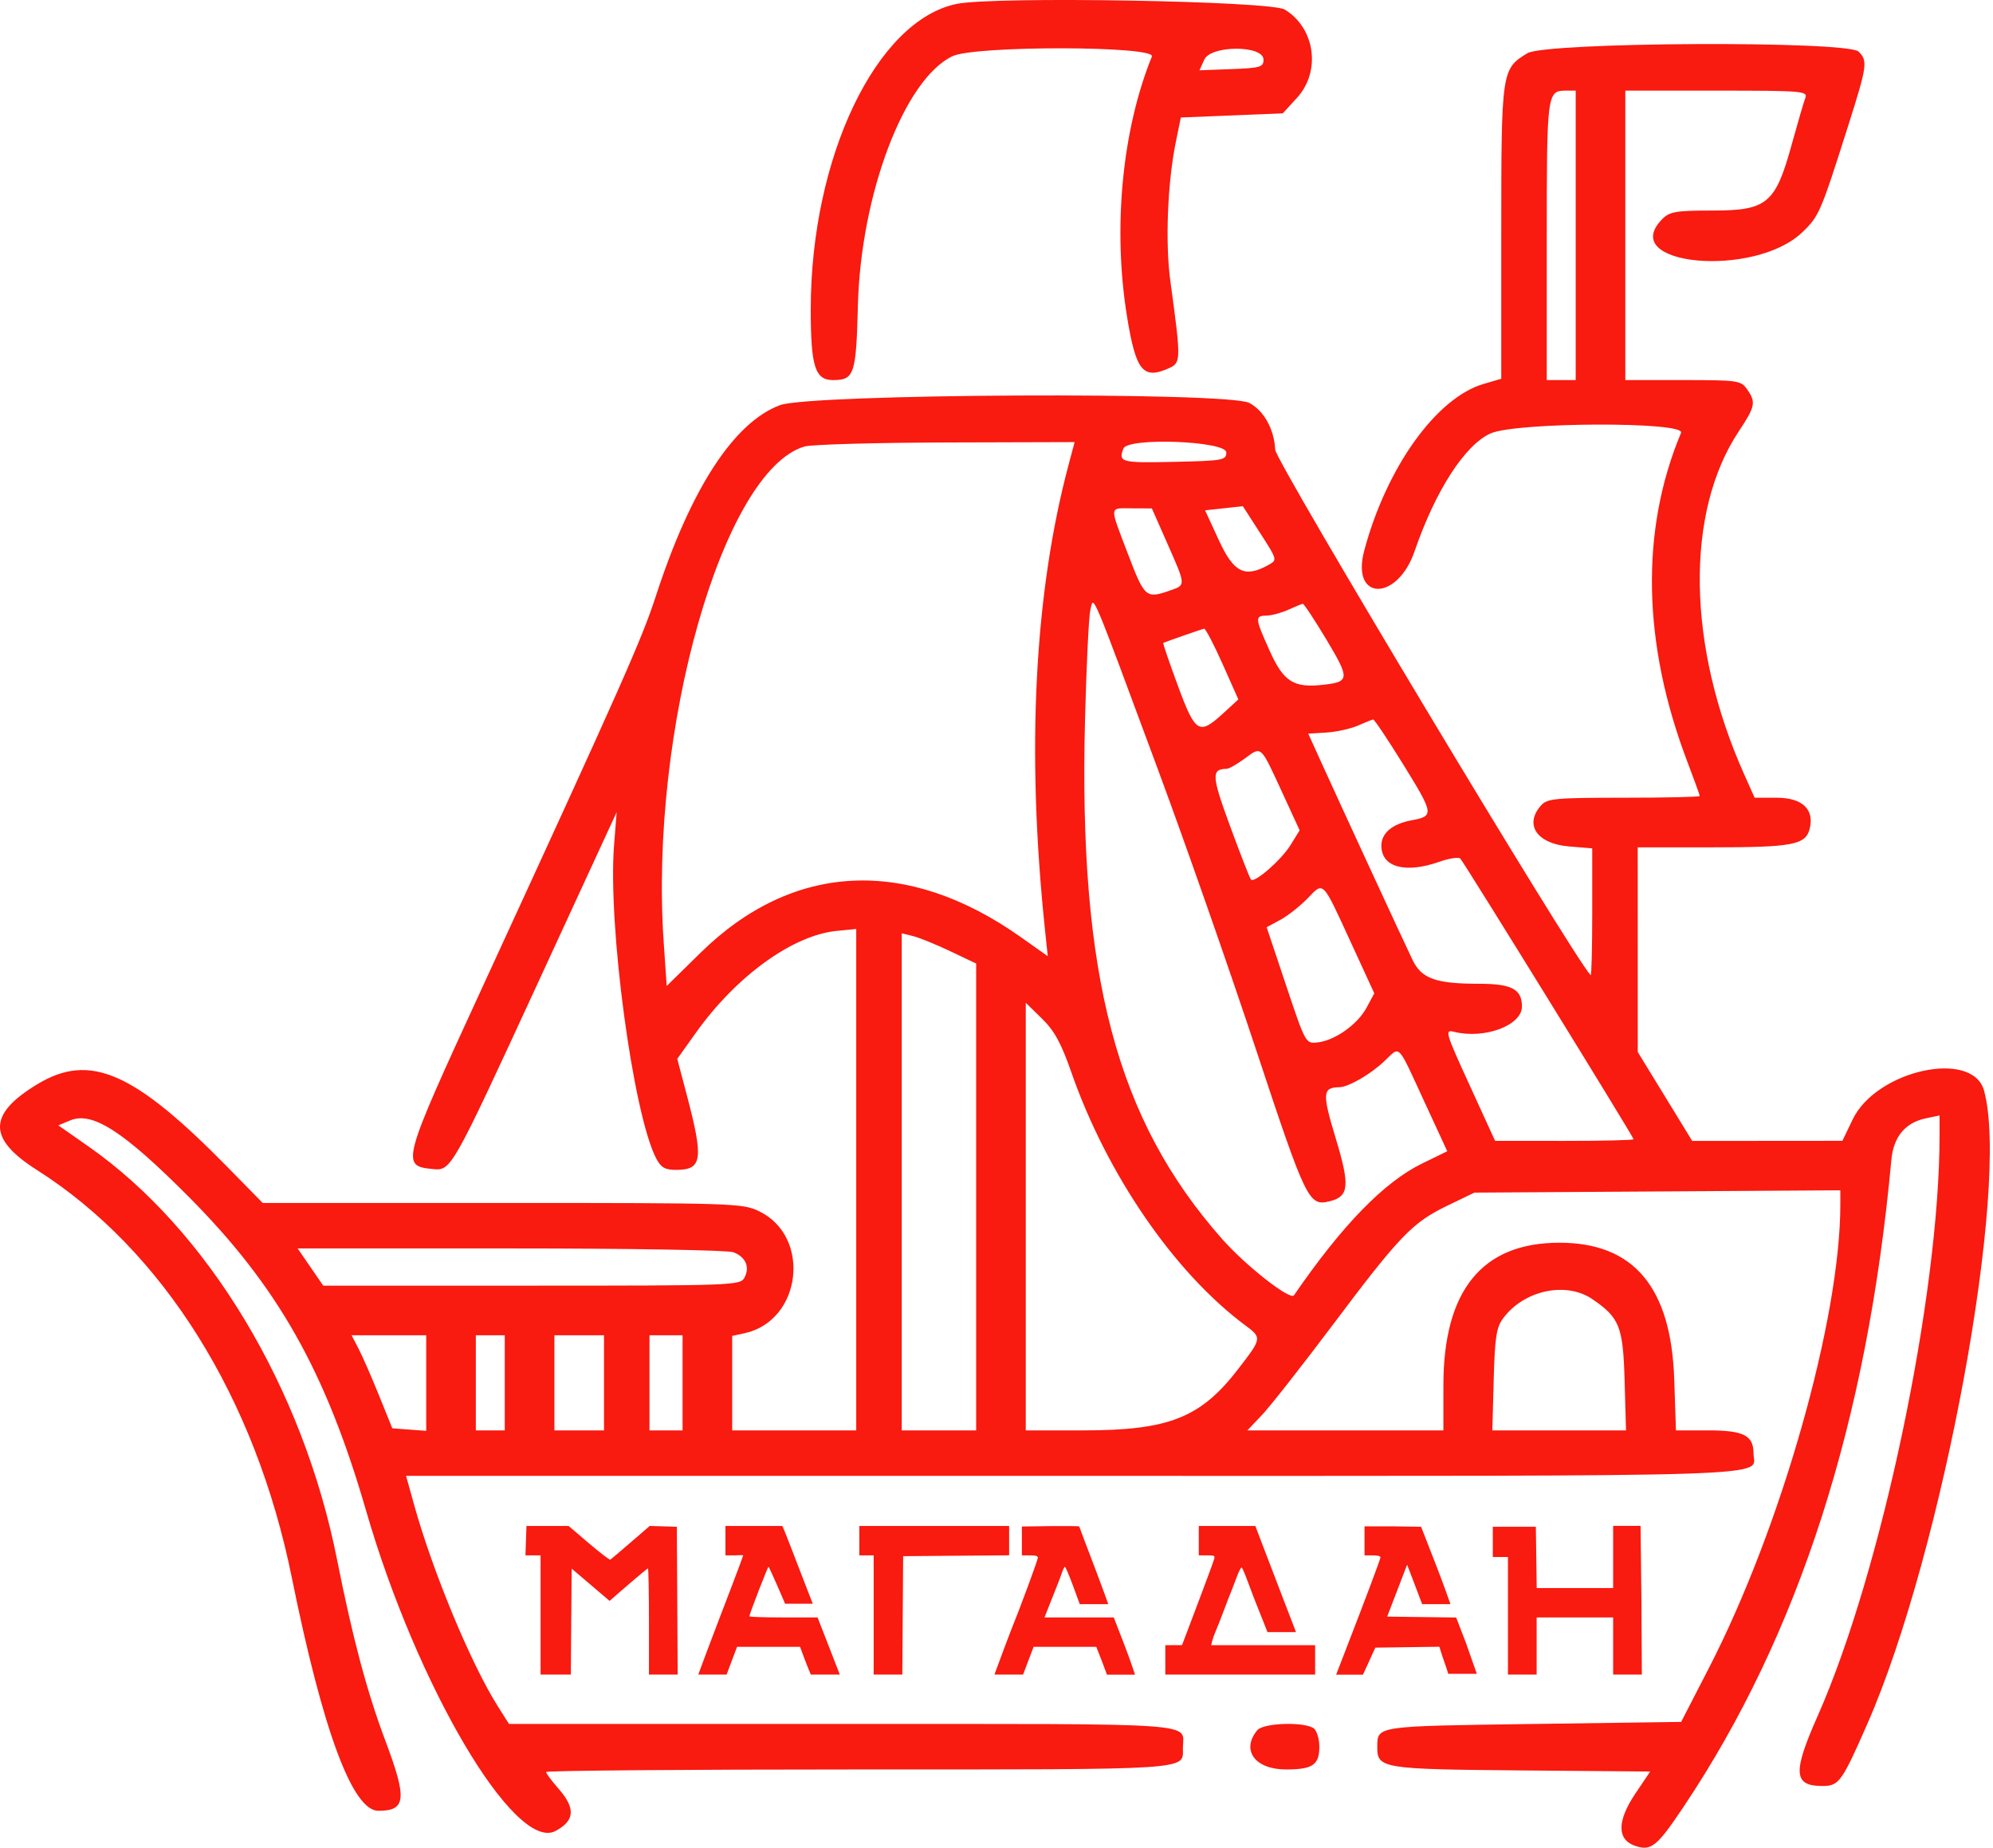 <?xml version="1.0" encoding="UTF-8"?> <svg xmlns="http://www.w3.org/2000/svg" width="482" height="447" viewBox="0 0 482 447" fill="none"> <path fill-rule="evenodd" clip-rule="evenodd" d="M127.201 372.586L127.078 376.142L128.908 376.141L130.739 376.14V390.555V404.97H134.395H138.052L138.153 392.156L138.255 379.342L142.84 383.247L147.424 387.152L151.946 383.225C154.433 381.066 156.576 379.299 156.708 379.299C156.84 379.299 156.948 385.075 156.948 392.135V404.97H160.421H163.894L163.794 387.099L163.693 369.228L160.417 369.124L157.141 369.02L152.528 373.005C149.99 375.197 147.777 377.077 147.608 377.184C147.44 377.291 145.1 375.5 142.409 373.204L137.515 369.031H132.42H127.325L127.201 372.586ZM175.449 369.031C175.449 369.031 175.449 371.038 175.449 372.849C175.449 374.659 175.449 376.14 175.449 376.14H177.569C178.735 376.14 179.74 376.036 179.74 376.14C179.74 376.243 178.543 379.498 177.142 383.141C171.375 398.144 168.873 404.97 168.873 404.97H172.31H175.724L176.991 401.613L178.257 398.256H185.877H193.497L194.549 401.12C195.128 402.695 196.093 404.97 196.093 404.97C196.093 404.97 197.489 404.97 199.729 404.97C201.969 404.97 203.102 404.97 203.102 404.97L200.415 398.059L197.729 391.148H189.48C184.942 391.148 181.23 391.03 181.23 390.886C181.23 390.385 185.664 378.907 185.858 378.906C186.061 378.904 189.876 387.837 189.876 387.837H193.063H196.563L193.524 380.005C191.843 375.598 190.184 371.327 189.838 370.512L189.207 369.031H182.585H175.449ZM207.825 369.031V372.849V376.14H209.559H211.294V390.555V404.97H214.758H218.222L218.323 390.654L218.424 376.337L231.24 376.233L244.055 376.129V372.58V369.031H226.197C216.375 369.031 207.825 369.031 207.825 369.031ZM247.138 369.16C247.138 369.16 247.138 371.038 247.138 372.849C247.138 374.659 247.138 376.14 247.138 376.14H249.066C250.513 376.14 250.993 376.286 250.993 376.726C250.993 377.288 246.689 388.922 244.343 394.702C244.035 395.462 243.393 397.151 242.918 398.454C241.856 401.363 240.501 404.97 240.501 404.97C240.501 404.97 240.553 404.97 244.007 404.97C247.462 404.97 247.428 404.97 247.428 404.97L248.703 401.613L249.977 398.256H257.555H265.133L266.446 401.611L267.72 404.999C267.72 404.999 269.261 404.998 271.116 404.999C272.971 405.001 274.512 404.999 274.512 404.999C274.512 404.999 273.347 401.47 271.933 397.807L269.362 391.148H260.989H252.615L253.975 387.692C254.723 385.791 255.552 383.703 255.817 383.051C256.083 382.4 256.528 381.2 256.807 380.385C257.086 379.571 257.422 378.904 257.553 378.904C257.684 378.904 258.555 380.948 259.489 383.446L261.137 387.941H264.533C266.394 387.941 268.034 387.941 268.034 387.941C268.034 387.941 266.387 383.322 264.48 378.343C262.574 373.364 261.014 369.231 261.014 369.16C261.014 368.905 247.138 369.16 247.138 369.16ZM289.921 372.585V376.14H291.893C293.747 376.14 293.852 376.193 293.642 377.028C293.519 377.517 291.721 382.4 289.646 387.88L285.874 397.842L283.85 397.852L281.827 397.862V401.416V404.97H299.942H318.057V401.416V397.862H305.489H292.921L293.173 396.831C293.312 396.264 293.745 395.064 294.134 394.165C294.524 393.266 295.235 391.463 295.715 390.16C296.194 388.857 296.839 387.168 297.147 386.408C297.906 384.537 298.183 383.824 299.177 381.179C299.645 379.932 300.152 378.99 300.302 379.086C300.453 379.181 301.054 380.556 301.639 382.142C302.224 383.729 302.862 385.426 303.057 385.915C303.252 386.403 303.566 387.203 303.755 387.692C303.944 388.181 304.551 389.703 305.104 391.075C305.657 392.447 306.538 394.702 306.538 394.702H309.761H313.434C313.434 394.702 311.621 389.992 310.243 386.408C308.865 382.824 306.808 377.449 305.671 374.464L303.604 369.038L296.762 369.034L289.921 369.031V372.585ZM330.005 372.576V376.14H331.933C333.17 376.14 333.86 376.309 333.86 376.612C333.86 377.042 330.732 385.371 325.245 399.554L323.138 404.999H326.6H329.63L332.622 398.454L340.362 398.347L348.102 398.24L348.438 399.296C348.438 399.296 348.706 400.184 348.908 400.761C349.209 401.619 349.683 402.996 349.683 402.996L350.266 404.79H353.871H357.163L354.558 397.378L352.168 391.168L343.826 391.059L335.484 390.95L337.897 384.672L340.309 378.394L342.14 383.191L343.945 387.941H347.393C349.276 387.941 350.789 387.941 350.789 387.941C350.789 387.941 349.186 383.308 347.235 378.312L343.688 369.228L336.847 369.12H330.005V372.576ZM361.032 369.228C361.032 369.228 361.02 371.754 361.032 373.186C361.043 374.407 361.032 376.535 361.032 376.535H362.857H364.694V390.774V404.97H368.163H371.632V398.059V391.148H380.882H390.132V398.059V404.97H393.605H397.078L396.977 387.099L396.764 369H393.473H390.132V376.519V384.039H380.89H371.649L371.544 376.633L371.439 369.228H366.306H361.032Z" fill="#F91A10"></path> <path fill-rule="evenodd" clip-rule="evenodd" d="M231.404 0.937C211.941 4.894 196.078 38.072 196.078 74.824C196.078 88.598 197.12 91.916 201.444 91.916C206.607 91.916 207.054 90.582 207.479 73.916C208.166 46.952 218.728 19.106 230.363 13.585C235.823 10.994 279.636 11.068 278.582 13.666C271.362 31.471 269.096 55.148 272.566 76.544C274.713 89.779 276.446 91.892 282.787 89.003C285.64 87.703 285.648 87.039 283.04 67.916C281.787 58.723 282.356 44.22 284.355 34.416L285.578 28.416L297.907 27.916L310.235 27.416L313.657 23.681C319.534 17.264 318.079 6.774 310.692 2.302C307.261 0.224 240.559 -0.924 231.404 0.937ZM369.377 12.876C363.142 16.677 363.078 17.118 363.078 56.208V91.599L358.828 92.84C347.388 96.178 335.326 113.005 329.942 133.134C326.667 145.38 337.908 145.54 342.115 133.307C347.154 118.655 354.241 107.654 360.462 104.829C366.555 102.062 407.711 101.916 406.559 104.666C396.668 128.271 397.195 155.637 408.094 184.251C409.735 188.561 411.078 192.273 411.078 192.501C411.078 192.729 402.823 192.916 392.733 192.916C376.231 192.916 374.222 193.1 372.733 194.745C368.535 199.384 371.676 204.052 379.428 204.695L385.078 205.164V220.706C385.078 229.255 384.902 236.062 384.686 235.833C380.277 231.143 308.542 111.648 308.406 108.767C308.173 103.81 305.646 99.261 302.111 97.433C296.867 94.721 196.039 95.21 188.627 97.984C177.496 102.148 167.082 118.152 158.653 144.051C155.216 154.61 150.647 164.914 116.587 238.916C97.082 281.293 96.904 281.948 104.66 282.715C109.12 283.155 109.138 283.123 129.99 237.916L149.133 196.416L148.508 204.416C146.989 223.863 153.1 269.322 158.684 280.122C159.83 282.338 160.823 282.916 163.481 282.916C169.867 282.916 170.22 280.449 166.08 264.742L163.793 256.069L168.342 249.695C178.095 236.028 191.732 226.17 202.328 225.128L207.078 224.662V285.289V345.916H192.078H177.078V334.495V323.075L180.102 322.411C193.896 319.381 196.29 299.07 183.578 292.916C179.592 290.987 177.404 290.916 121.491 290.916H63.535L55.057 282.277C32.4 259.191 21.758 254.534 9.098 262.166C-2.967 269.44 -3.027 275.348 8.889 282.916C39.461 302.333 61.741 337.93 70.562 381.456C78.09 418.597 85.254 437.916 91.5 437.916C98.235 437.916 98.509 435.078 93.154 420.845C88.753 409.152 85.271 396.085 81.519 377.191C73.255 335.576 50.308 297.452 21.338 277.209L14.098 272.15L17.014 270.942C22.343 268.735 29.89 273.603 45.585 289.369C67.162 311.044 78.755 331.553 88.554 365.389C100.865 407.894 124.55 447.951 134.328 442.801C139.024 440.328 139.245 437.315 135.078 432.569C133.428 430.69 132.078 428.874 132.078 428.534C132.078 428.194 166.021 427.916 207.507 427.916C289.102 427.916 286.078 428.114 286.078 422.779C286.078 416.461 292.481 416.916 203.555 416.916H123.103L120.411 412.666C113.899 402.386 104.615 380.01 100.079 363.666L98.205 356.916H259.57C435.966 356.916 424.078 357.313 424.078 351.416C424.078 347.13 421.661 345.916 413.127 345.916H405.319L404.91 333.607C404.166 311.267 395.109 300.504 377.078 300.533C358.402 300.563 349.078 312.073 349.078 335.098V345.916H325.375H301.672L305.23 342.166C307.187 340.104 314.896 330.286 322.361 320.35C338.557 298.792 341.584 295.648 350.078 291.551L356.578 288.416L400.828 288.136L445.078 287.856V291.335C445.078 319.044 430.768 369.482 413.278 403.416L406.578 416.416L370.791 416.916C332.423 417.452 333.131 417.347 333.093 422.511C333.056 427.667 334.285 427.866 367.9 428.151L399.097 428.416L395.528 433.715C391.075 440.327 391.022 444.836 395.381 446.36C399.317 447.735 400.685 446.637 407.226 436.859C435.098 395.189 451.609 343.762 457.412 280.548C457.931 274.894 460.768 271.484 465.828 270.433L469.078 269.757L469.077 274.587C469.07 313.349 455.044 380.141 439.593 414.991C433.513 428.704 433.733 431.916 440.755 431.916C444.739 431.916 445.427 430.965 451.605 416.904C469.859 375.36 486.215 286.544 479.818 263.702C477.017 253.698 453.8 258.814 448.078 270.695L445.578 275.887L427.415 275.901L409.252 275.916L402.671 265.166L396.089 254.416L396.084 229.666L396.078 204.916H414.013C433.517 204.916 436.688 204.316 437.66 200.444C438.845 195.724 435.873 192.916 429.692 192.916H424.351L421.781 187.166C407.982 156.289 407.491 123.929 420.523 104.301C424.526 98.273 424.721 97.279 422.521 94.139C421.039 92.023 420.296 91.916 407.021 91.916H393.078V56.916V21.916H415.185C435.829 21.916 437.247 22.032 436.62 23.666C436.25 24.628 434.77 29.691 433.33 34.916C429.38 49.25 427.385 50.916 414.178 50.916C405.411 50.916 403.814 51.18 402.078 52.916C390.783 64.211 424.244 67.386 435.925 56.128C439.958 52.241 440.3 51.447 446.975 30.416C451.576 15.919 451.744 14.725 449.507 12.487C446.828 9.809 373.826 10.162 369.377 12.876ZM305.578 14.416C305.578 16.219 304.814 16.445 297.83 16.708L290.083 17L291.26 14.416C292.861 10.902 305.578 10.902 305.578 14.416ZM381.078 56.916V91.916H377.578H374.078V58.116C374.078 22.336 374.133 21.916 378.778 21.916H381.078V56.916ZM258.494 112.166C250.136 143.441 248.187 181.509 252.725 224.83L253.397 231.245L246.988 226.702C219.374 207.132 191.792 208.456 169.408 230.426L161.238 238.445L160.517 227.931C156.995 176.566 174.824 113.775 194.578 107.977C196.228 107.493 211.6 107.056 228.737 107.006L259.897 106.916L258.494 112.166ZM296.578 109.416C296.578 111.297 295.818 111.433 283.828 111.696C271.128 111.975 270.423 111.787 271.696 108.468C272.747 105.73 296.578 106.638 296.578 109.416ZM306.765 136.629C301.046 139.809 298.389 138.486 294.786 130.666L291.446 123.416L296.012 122.916L300.578 122.416L304.765 128.915C308.942 135.399 308.947 135.416 306.765 136.629ZM282.328 131.456C286.856 141.722 286.842 141.454 282.929 142.818C277.16 144.829 276.812 144.527 272.828 134.066C268.226 121.981 268.142 122.912 273.828 122.935L278.578 122.954L282.328 131.456ZM280.166 186.416C286.693 204.016 297.297 234.305 303.731 253.725C315.965 290.649 316.514 291.776 321.642 290.489C326.276 289.326 326.511 286.735 323.023 275.235C319.743 264.422 319.844 262.979 323.878 262.931C326.102 262.905 331.433 259.83 334.813 256.622C338.727 252.908 337.797 251.964 344.48 266.43L350.015 278.41L343.954 281.368C334.727 285.872 324.632 296.249 312.933 313.257C312.051 314.539 301.275 306.095 295.595 299.67C269.991 270.705 260.82 235.951 262.411 173.916C262.743 160.991 263.32 149.102 263.695 147.496C264.528 143.923 263.561 141.637 280.166 186.416ZM320.794 154.682C326.494 164.193 326.437 164.903 319.915 165.616C312.821 166.391 310.409 164.839 307.041 157.333C303.486 149.409 303.445 148.929 306.328 148.871C307.566 148.846 309.928 148.208 311.578 147.452C313.228 146.697 314.803 146.056 315.078 146.029C315.353 146.001 317.925 149.895 320.794 154.682ZM295.658 160.53L299.496 169.145L295.802 172.53C289.979 177.866 289.104 177.324 284.83 165.739C282.769 160.151 281.194 155.531 281.33 155.473C282.313 155.054 290.704 152.132 291.199 152.036C291.54 151.97 293.547 155.792 295.658 160.53ZM339.399 184.917C346.807 196.908 346.873 197.36 341.339 198.387C336.736 199.241 334.078 201.479 334.078 204.5C334.078 209.725 339.841 211.322 348.133 208.397C350.501 207.561 352.773 207.223 353.18 207.647C354.124 208.626 395.078 274.959 395.078 275.507C395.078 275.732 387.54 275.911 378.328 275.904L361.578 275.893L355.407 262.405C349.526 249.55 349.351 248.946 351.675 249.53C358.997 251.367 368.078 247.983 368.078 243.416C368.078 239.225 365.624 237.917 357.757 237.91C347.226 237.902 343.825 236.692 341.631 232.171C339.745 228.282 323.898 193.97 319.115 183.416L316.396 177.416L320.774 177.154C323.181 177.01 326.597 176.259 328.365 175.485C330.132 174.712 331.808 174.042 332.09 173.998C332.371 173.953 335.66 178.866 339.399 184.917ZM310.082 191.607L314.314 200.799L312.101 204.379C309.874 207.982 303.433 213.605 302.547 212.719C302.285 212.457 300.03 206.693 297.536 199.912C293.019 187.629 292.913 185.985 296.634 185.931C297.214 185.923 299.216 184.79 301.081 183.414C305.133 180.424 304.789 180.11 310.082 191.607ZM326.662 227.817L332.37 240.219L330.491 243.707C328.313 247.752 322.853 251.625 318.67 252.091C315.767 252.415 315.751 252.387 311.047 238.325L306.334 224.233L309.615 222.466C311.419 221.494 314.376 219.172 316.185 217.306C320.191 213.173 319.69 212.67 326.662 227.817ZM229.828 230.043L236.078 233.018V289.467V345.916H227.078H218.078V285.808V225.699L220.828 226.383C222.34 226.759 226.391 228.406 229.828 230.043ZM259.092 259.288C267.692 283.982 283.987 307.718 301.078 320.447C305.236 323.544 305.232 323.568 299.488 331.033C290.36 342.896 282.731 345.916 261.896 345.916H248.078V294.213V242.51L251.995 246.335C254.999 249.269 256.654 252.288 259.092 259.288ZM177.377 302.839C180.353 303.971 181.413 306.421 180.039 308.988C179.041 310.853 177.353 310.916 128.591 310.916H78.174L75.078 306.416L71.982 301.916H123.465C152.519 301.916 176.006 302.318 177.377 302.839ZM385.088 314.166C391.7 318.666 392.543 320.802 392.912 333.985L393.245 345.916H377.08H360.915L361.246 333.666C361.527 323.301 361.886 321.004 363.578 318.741C368.612 312.006 378.747 309.851 385.088 314.166ZM103.078 334.473V346.031L98.978 345.723L94.878 345.416L91.645 337.416C89.867 333.016 87.651 327.954 86.72 326.166L85.027 322.916H94.052H103.078V334.473ZM122.078 334.416V345.916H118.578H115.078V334.416V322.916H118.578H122.078V334.416ZM146.078 334.416V345.916H140.078H134.078V334.416V322.916H140.078H146.078V334.416ZM165.078 334.416V345.916H161.078H157.078V334.416V322.916H161.078H165.078V334.416ZM304.075 418.419C300.085 423.227 303.504 427.916 311 427.916C317.465 427.916 319.078 426.818 319.078 422.416C319.078 420.711 318.538 418.776 317.878 418.116C316.101 416.339 305.61 416.57 304.075 418.419Z" fill="#F91A10"></path> </svg> 